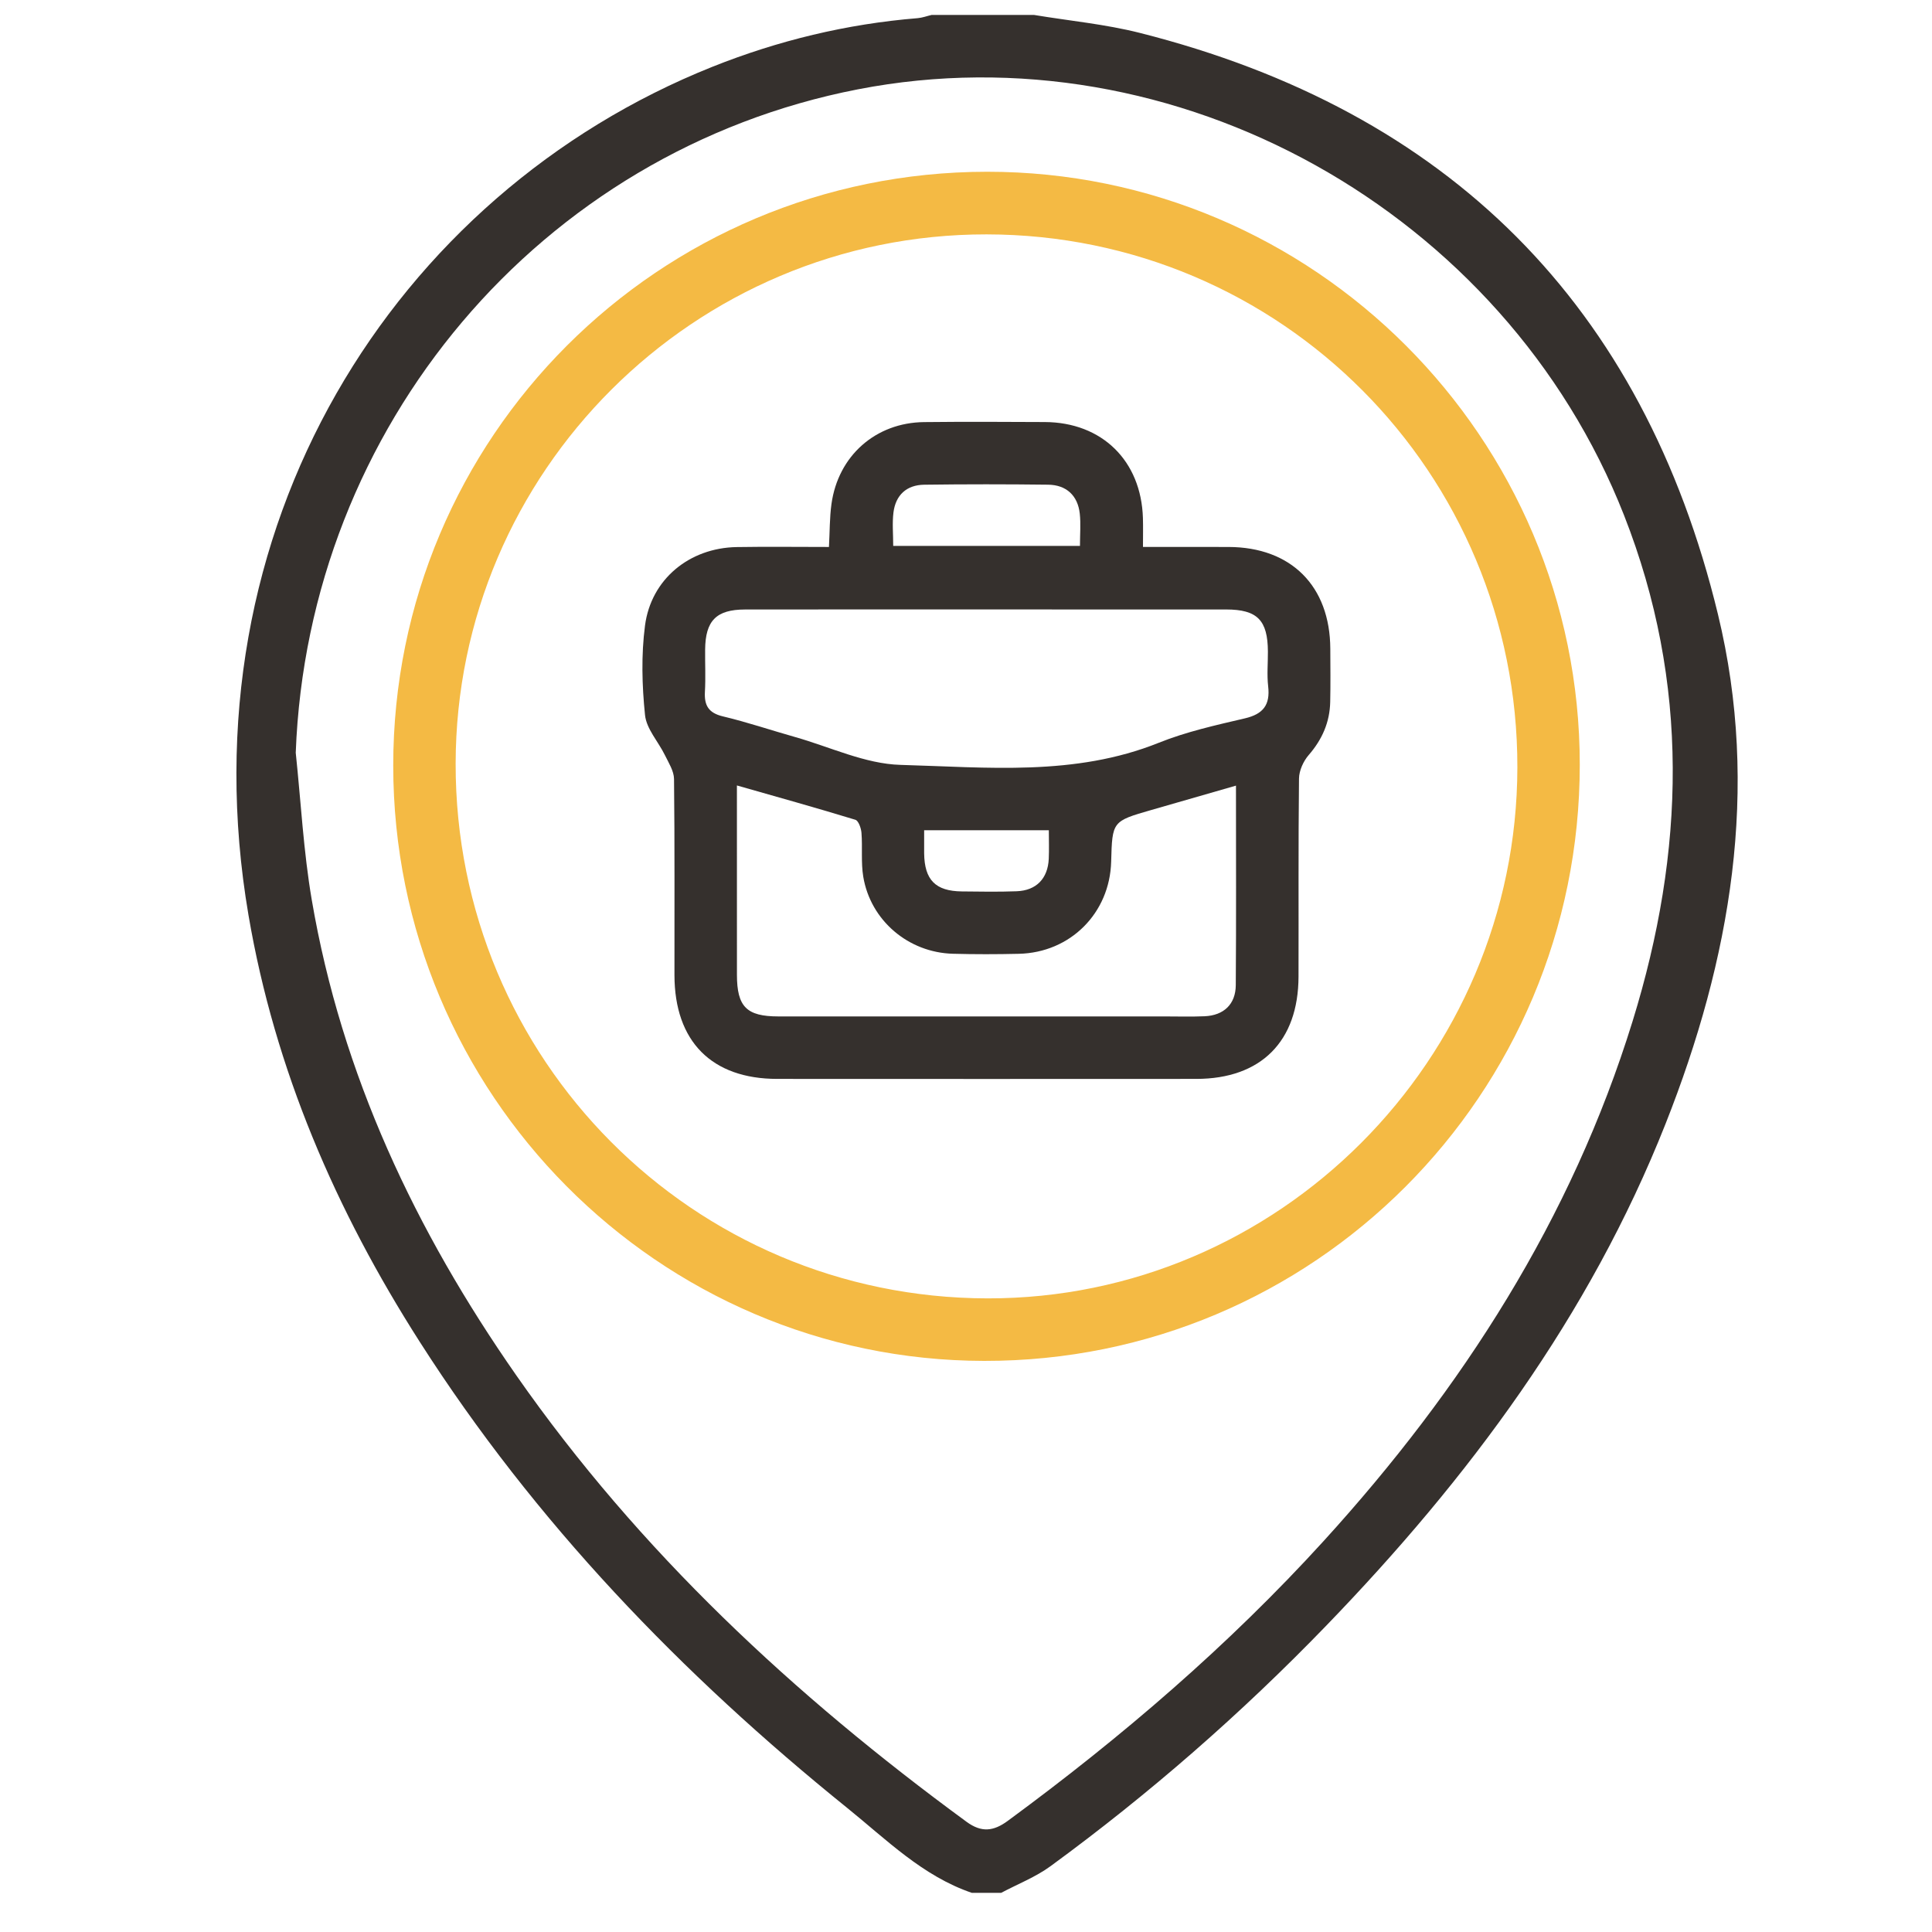 <svg width="80" height="80" viewBox="0 0 80 80" fill="none" xmlns="http://www.w3.org/2000/svg">
<g clip-path="url(#clip0_5710_2902)">
<mask id="mask0_5710_2902" style="mask-type:luminance" maskUnits="userSpaceOnUse" x="0" y="-1" width="81" height="81">
<path d="M0 -1H81V80H0V-1Z" fill="white"/>
</mask>
<g mask="url(#mask0_5710_2902)">
<path d="M12.246 31.169C12.461 33.203 12.566 35.255 12.91 37.266C14.145 44.501 17.207 50.97 21.374 56.944C26.466 64.242 32.883 70.206 40.023 75.437C40.644 75.892 41.142 75.83 41.728 75.399C46.444 71.933 50.869 68.138 54.815 63.804C60.546 57.508 65.068 50.487 67.603 42.283C69.773 35.263 69.982 28.296 67.248 21.336C62.303 8.749 48.679 1.142 35.523 3.699C22.364 6.256 12.751 17.668 12.246 31.169ZM42.819 0.619C44.281 0.862 45.769 1.001 47.201 1.363C59.975 4.595 68.039 12.628 71.139 25.447C72.888 32.674 71.662 39.724 68.964 46.542C65.814 54.501 60.809 61.219 54.912 67.32C51.391 70.963 47.586 74.286 43.498 77.276C42.879 77.728 42.139 78.015 41.455 78.379H40.242C38.201 77.683 36.703 76.171 35.084 74.865C28.217 69.325 22.152 63.031 17.38 55.561C13.905 50.124 11.382 44.299 10.289 37.892C7.555 21.866 16.33 8.032 29.49 2.769C32.223 1.677 35.059 0.992 37.997 0.752C38.192 0.736 38.382 0.664 38.575 0.619H42.819Z" fill="#35302D"/>
</g>
<mask id="mask1_5710_2902" style="mask-type:luminance" maskUnits="userSpaceOnUse" x="0" y="-1" width="81" height="81">
<path d="M0 -1H81V80H0V-1Z" fill="white"/>
</mask>
<g mask="url(#mask1_5710_2902)">
<path d="M62.831 31.78C62.85 19.57 53.041 9.718 40.852 9.705C28.75 9.691 18.882 19.53 18.867 31.623C18.852 43.861 28.681 53.743 40.889 53.763C52.935 53.783 62.812 43.888 62.831 31.78ZM40.868 7.112C54.398 7.103 65.416 18.124 65.415 31.665C65.413 45.337 54.385 56.374 40.748 56.352C27.247 56.329 16.285 45.283 16.283 31.701C16.282 18.107 27.265 7.122 40.868 7.112Z" fill="#F4BA44"/>
</g>
<mask id="mask2_5710_2902" style="mask-type:luminance" maskUnits="userSpaceOnUse" x="0" y="-1" width="81" height="81">
<path d="M0 -1H81V80H0V-1Z" fill="white"/>
</mask>
<g mask="url(#mask2_5710_2902)">
<path d="M43.43 34.379H38.267C38.267 34.731 38.264 35.032 38.267 35.332C38.28 36.435 38.735 36.9 39.828 36.912C40.584 36.92 41.341 36.934 42.097 36.905C42.913 36.875 43.391 36.376 43.427 35.559C43.444 35.184 43.43 34.807 43.43 34.379ZM44.719 22.605C44.719 22.115 44.757 21.687 44.711 21.268C44.629 20.522 44.158 20.079 43.401 20.07C41.69 20.049 39.978 20.048 38.267 20.071C37.541 20.081 37.086 20.499 36.996 21.222C36.941 21.663 36.986 22.116 36.986 22.605H44.719ZM51.179 32.531C49.951 32.884 48.816 33.212 47.681 33.538C46.057 34.005 46.056 34.005 46.011 35.678C45.954 37.81 44.322 39.447 42.186 39.495C41.278 39.516 40.367 39.518 39.459 39.493C37.614 39.444 36.047 38.115 35.746 36.304C35.647 35.712 35.719 35.092 35.672 34.488C35.657 34.295 35.55 33.985 35.419 33.945C33.817 33.455 32.203 33.006 30.514 32.524C30.514 35.211 30.512 37.789 30.515 40.368C30.517 41.688 30.916 42.087 32.227 42.088C37.556 42.089 42.884 42.088 48.212 42.088C48.768 42.088 49.324 42.105 49.879 42.081C50.672 42.047 51.166 41.584 51.171 40.792C51.191 38.088 51.179 35.382 51.179 32.531ZM40.925 25.236C37.566 25.236 34.207 25.233 30.848 25.238C29.659 25.24 29.208 25.702 29.198 26.9C29.192 27.482 29.222 28.066 29.189 28.646C29.157 29.215 29.343 29.523 29.935 29.664C30.94 29.903 31.921 30.236 32.916 30.517C34.371 30.928 35.821 31.631 37.288 31.672C40.869 31.771 44.504 32.154 47.984 30.756C49.124 30.298 50.346 30.027 51.547 29.746C52.308 29.568 52.6 29.187 52.512 28.42C52.457 27.945 52.504 27.459 52.501 26.978C52.494 25.679 52.062 25.239 50.775 25.237C47.492 25.234 44.209 25.236 40.925 25.236ZM47.328 22.648C48.562 22.648 49.717 22.645 50.873 22.649C53.465 22.656 55.074 24.268 55.085 26.865C55.088 27.599 55.097 28.333 55.081 29.066C55.063 29.908 54.747 30.623 54.19 31.265C53.97 31.519 53.793 31.908 53.789 32.238C53.758 34.971 53.777 37.704 53.769 40.437C53.763 43.124 52.213 44.674 49.535 44.675C43.751 44.679 37.967 44.678 32.183 44.675C29.47 44.674 27.933 43.122 27.928 40.381C27.924 37.673 27.941 34.965 27.91 32.257C27.906 31.925 27.687 31.586 27.532 31.268C27.259 30.709 26.768 30.184 26.709 29.609C26.583 28.386 26.549 27.123 26.708 25.906C26.959 23.977 28.554 22.687 30.502 22.653C31.759 22.632 33.017 22.649 34.325 22.649C34.36 22.015 34.351 21.438 34.429 20.872C34.704 18.874 36.257 17.5 38.263 17.478C39.929 17.46 41.596 17.467 43.264 17.476C45.633 17.487 47.256 19.08 47.326 21.454C47.337 21.826 47.328 22.199 47.328 22.648Z" fill="#35302D"/>
</g>
</g>
<defs>
<clipPath id="clip0_5710_2902">
<rect width="80" height="80" fill="white"/>
</clipPath>
</defs>
</svg>
